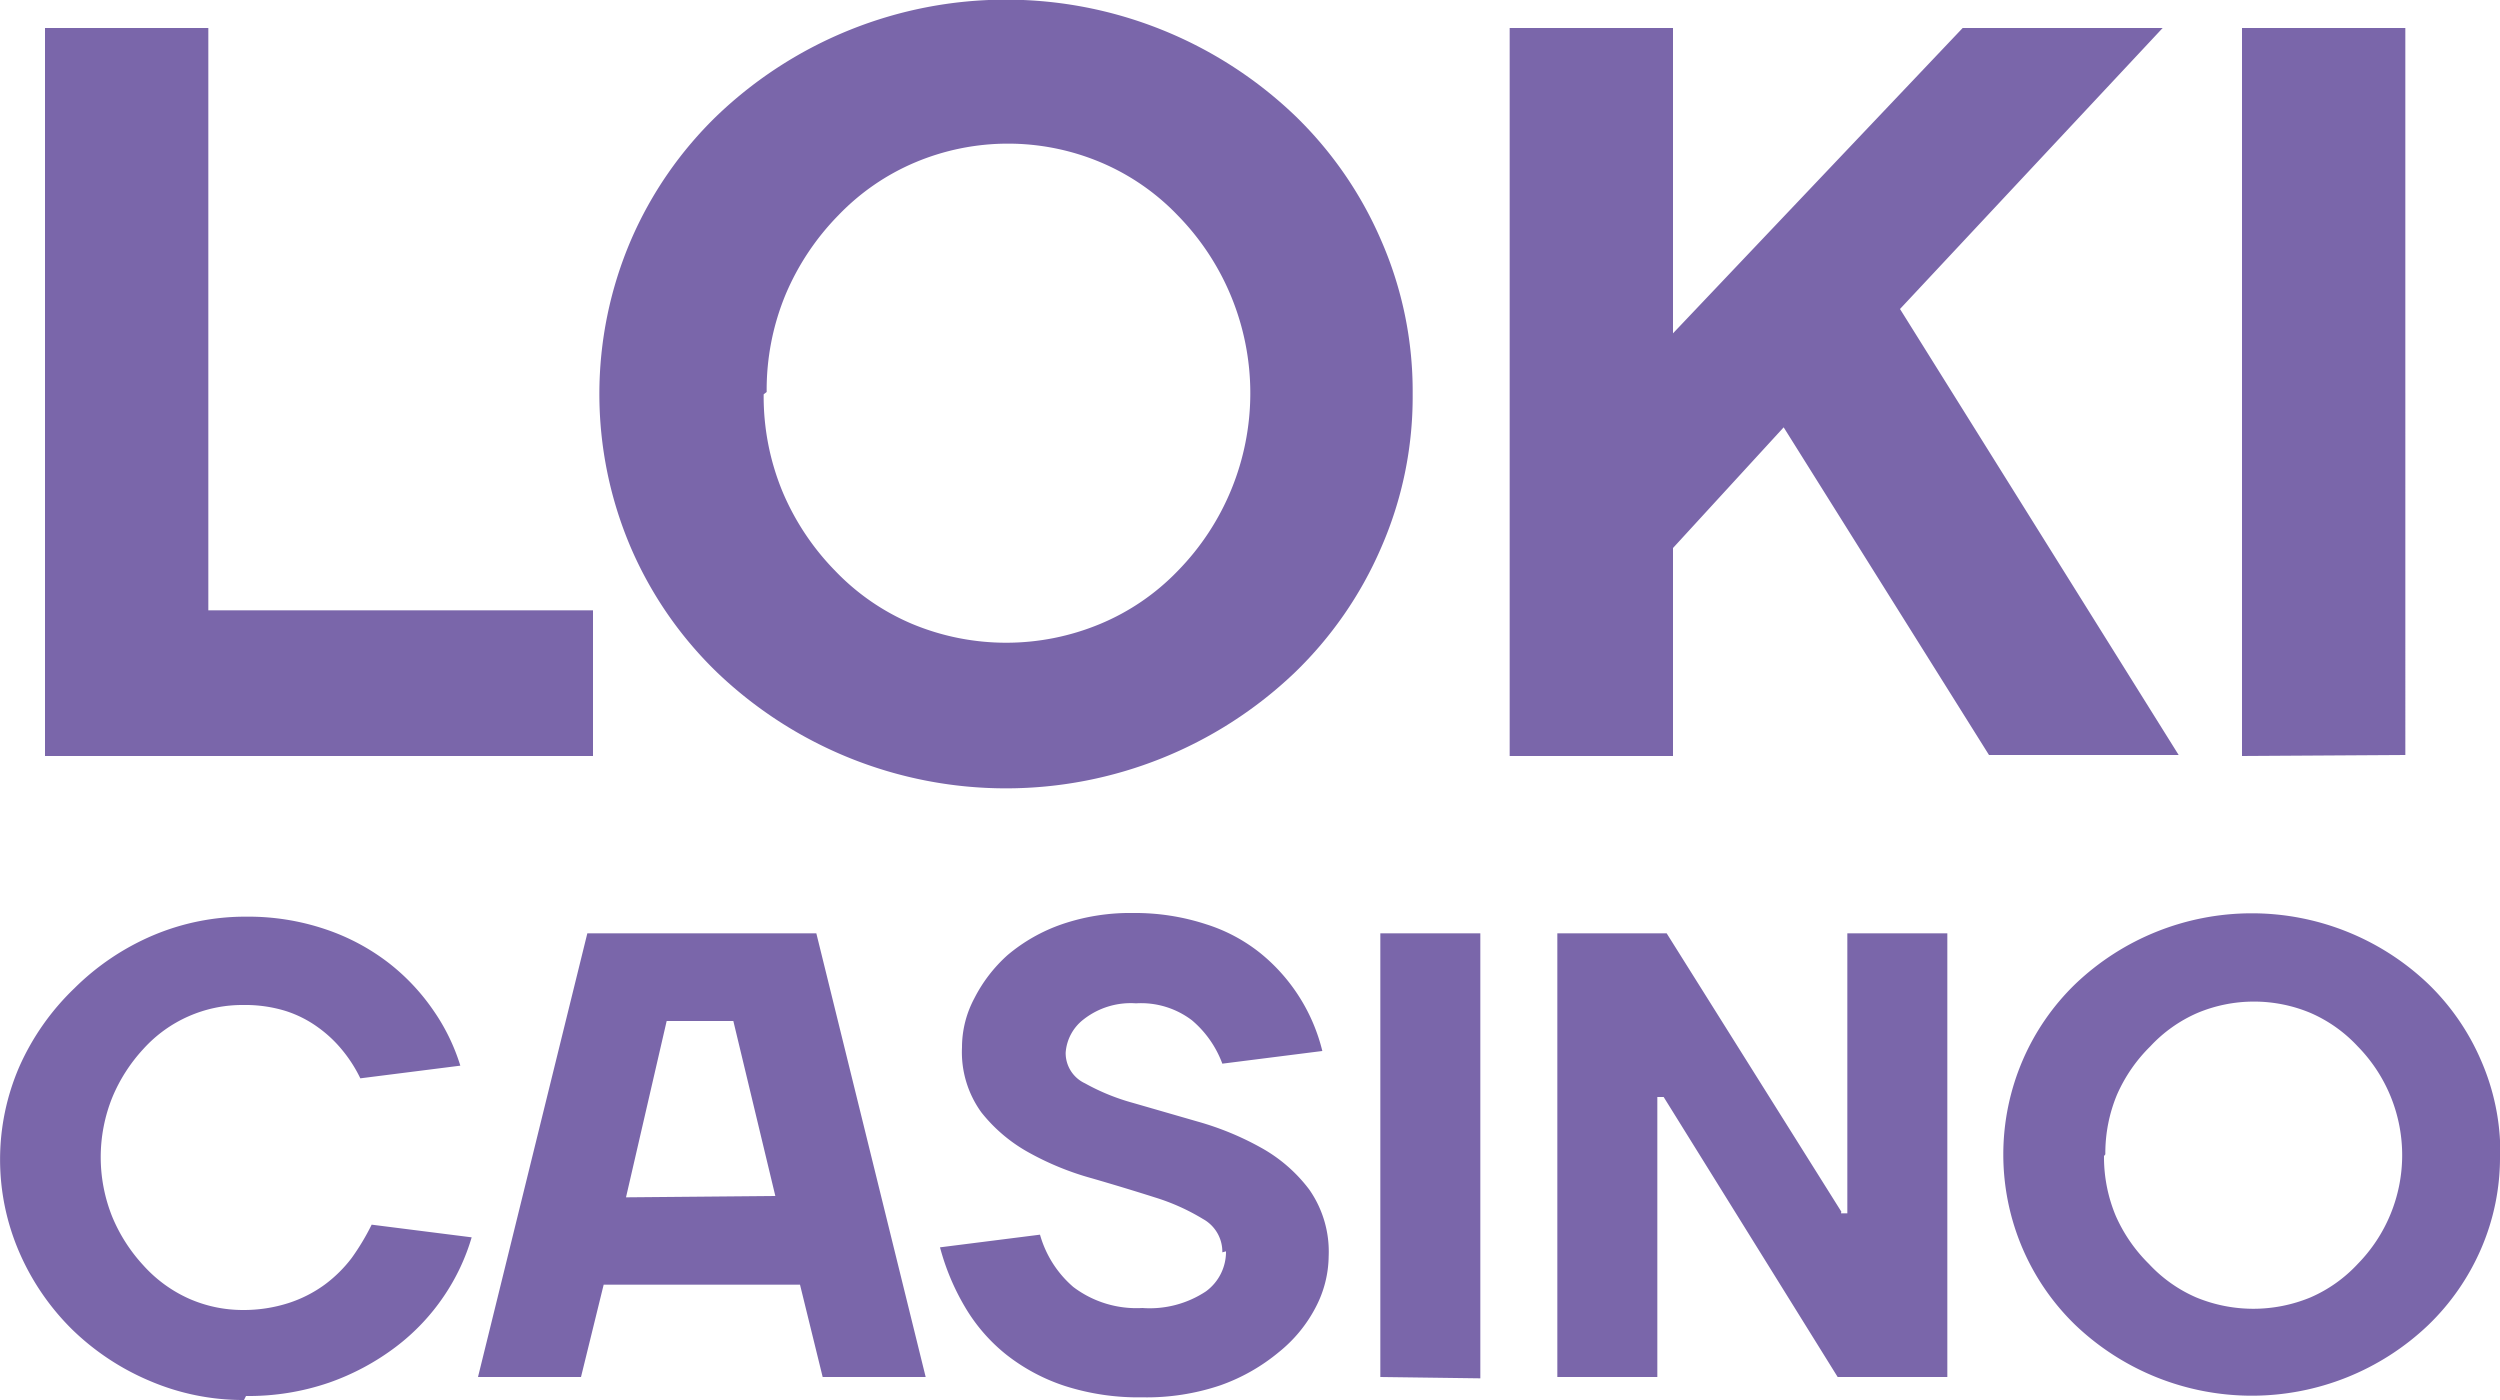 <svg xmlns="http://www.w3.org/2000/svg" width="75" height="42" viewBox="0 0 75 42">
  <defs>
    <style>
      .cls-1 {
        fill: #7a66aa;
      }
    </style>
  </defs>
  <title>Asset 1</title>
  <g id="Layer_2" data-name="Layer 2">
    <g id="Layer_1-2" data-name="Layer 1">
      <path class="cls-1" d="M6.25,18.31V.84H1.35V22.68H17.79V18.31ZM23,11.76a7.47,7.47,0,0,1,.57-2.93,7.63,7.63,0,0,1,1.58-2.37,6.92,6.92,0,0,1,2.31-1.59,7.17,7.17,0,0,1,5.56,0,6.92,6.92,0,0,1,2.31,1.59,7.62,7.62,0,0,1,0,10.67A6.92,6.92,0,0,1,33,18.72a7.33,7.33,0,0,1-5.63,0,6.92,6.92,0,0,1-2.31-1.59,7.63,7.63,0,0,1-1.58-2.37,7.47,7.47,0,0,1-.57-2.93Zm19.38.06a11.29,11.29,0,0,0-.95-4.62,11.58,11.58,0,0,0-2.59-3.74,12.54,12.54,0,0,0-17.32,0,11.58,11.58,0,0,0-2.59,3.74,11.72,11.72,0,0,0,0,9.24,11.58,11.58,0,0,0,2.59,3.74,12.54,12.54,0,0,0,17.32,0,11.58,11.58,0,0,0,2.59-3.74A11.29,11.29,0,0,0,42.38,11.82Zm11.13,1,6.16,9.83h5.69L57,9.27,64.88.84h-6L50.19,10V.84h-4.9V22.68h4.9V16.44Zm18.65,9.83V.84h-4.9V22.68ZM7.38,41.88a7.42,7.42,0,0,0,2.49-.4,7.33,7.33,0,0,0,2-1.07,6.4,6.4,0,0,0,1.45-1.53,6.31,6.31,0,0,0,.83-1.76l-3-.38a7.14,7.14,0,0,1-.6,1,4,4,0,0,1-.81.8,3.84,3.84,0,0,1-1.08.55,4.4,4.4,0,0,1-1.37.21,4,4,0,0,1-1.62-.34,4.08,4.08,0,0,1-1.37-1,4.92,4.92,0,0,1-.93-1.45,4.8,4.8,0,0,1,0-3.59,4.92,4.92,0,0,1,.93-1.45,4,4,0,0,1,3-1.32,4.12,4.12,0,0,1,1.24.17,3.41,3.41,0,0,1,1,.5,3.77,3.77,0,0,1,.75.71,4.18,4.18,0,0,1,.52.82l3-.38a6,6,0,0,0-.81-1.66,6.34,6.34,0,0,0-1.35-1.43,6.48,6.48,0,0,0-1.88-1,7.22,7.22,0,0,0-2.38-.38,7.1,7.1,0,0,0-2.82.57,7.53,7.53,0,0,0-2.34,1.58A7.43,7.43,0,0,0,.58,32a7,7,0,0,0,0,5.57,7.37,7.37,0,0,0,1.58,2.31A7.53,7.53,0,0,0,4.5,41.43,7.1,7.1,0,0,0,7.32,42ZM17.62,28,14.34,41.31h3.09l.68-2.77H24l.68,2.77h3.09L24.49,28Zm1.16,7.92L20,30.63h2l1.26,5.25Zm18,1.62a1.47,1.47,0,0,1-.6,1.2,3.05,3.05,0,0,1-1.91.5,3.14,3.14,0,0,1-2.07-.63,3.22,3.22,0,0,1-1-1.57l-3,.38a7.06,7.06,0,0,0,.75,1.79,5.2,5.2,0,0,0,1.24,1.43,5.71,5.71,0,0,0,1.76.94,7.23,7.23,0,0,0,2.32.34,6.91,6.91,0,0,0,2.34-.36,5.73,5.73,0,0,0,1.76-1,4.21,4.21,0,0,0,1.1-1.34,3.37,3.37,0,0,0,.39-1.53,3.25,3.25,0,0,0-.58-2,4.59,4.59,0,0,0-1.45-1.26,8.76,8.76,0,0,0-1.89-.78L34,33.09a6.47,6.47,0,0,1-1.45-.59,1,1,0,0,1-.58-.92,1.38,1.38,0,0,1,.54-1,2.29,2.29,0,0,1,1.57-.48,2.52,2.52,0,0,1,1.68.51,3.12,3.12,0,0,1,.91,1.3l3-.38a5.44,5.44,0,0,0-1.84-2.92,5,5,0,0,0-1.64-.88A6.85,6.85,0,0,0,34,27.39a6.32,6.32,0,0,0-2.15.34,5.12,5.12,0,0,0-1.62.92,4.43,4.43,0,0,0-1,1.3,3.12,3.12,0,0,0-.37,1.47,3.08,3.08,0,0,0,.58,1.95,4.73,4.73,0,0,0,1.45,1.22,8.56,8.56,0,0,0,1.87.76q1,.29,1.88.57a6.4,6.4,0,0,1,1.45.65,1.12,1.12,0,0,1,.58,1Zm7.63,3.81V28h-3V41.31Zm10.83-5L50,28H46.72V41.31h3v-8.4h.19l5.22,8.4h3.29V28h-3v8.4h-.19Zm7.92-1.72a4.57,4.57,0,0,1,.35-1.79,4.67,4.67,0,0,1,1-1.45,4.23,4.23,0,0,1,1.41-1,4.39,4.39,0,0,1,3.4,0,4.23,4.23,0,0,1,1.41,1,4.66,4.66,0,0,1,0,6.53,4.23,4.23,0,0,1-1.41,1,4.48,4.48,0,0,1-3.44,0,4.23,4.23,0,0,1-1.41-1,4.67,4.67,0,0,1-1-1.45,4.57,4.57,0,0,1-.35-1.79Zm11.85,0a6.9,6.9,0,0,0-.58-2.82,7.08,7.08,0,0,0-1.58-2.29,7.67,7.67,0,0,0-10.59,0,7.08,7.08,0,0,0-1.58,2.29,7.16,7.16,0,0,0,0,5.65,7.08,7.08,0,0,0,1.58,2.29,7.67,7.67,0,0,0,10.59,0,7.08,7.08,0,0,0,1.58-2.28A6.9,6.9,0,0,0,75,34.67Z"/>
    </g>
  </g>
</svg>

